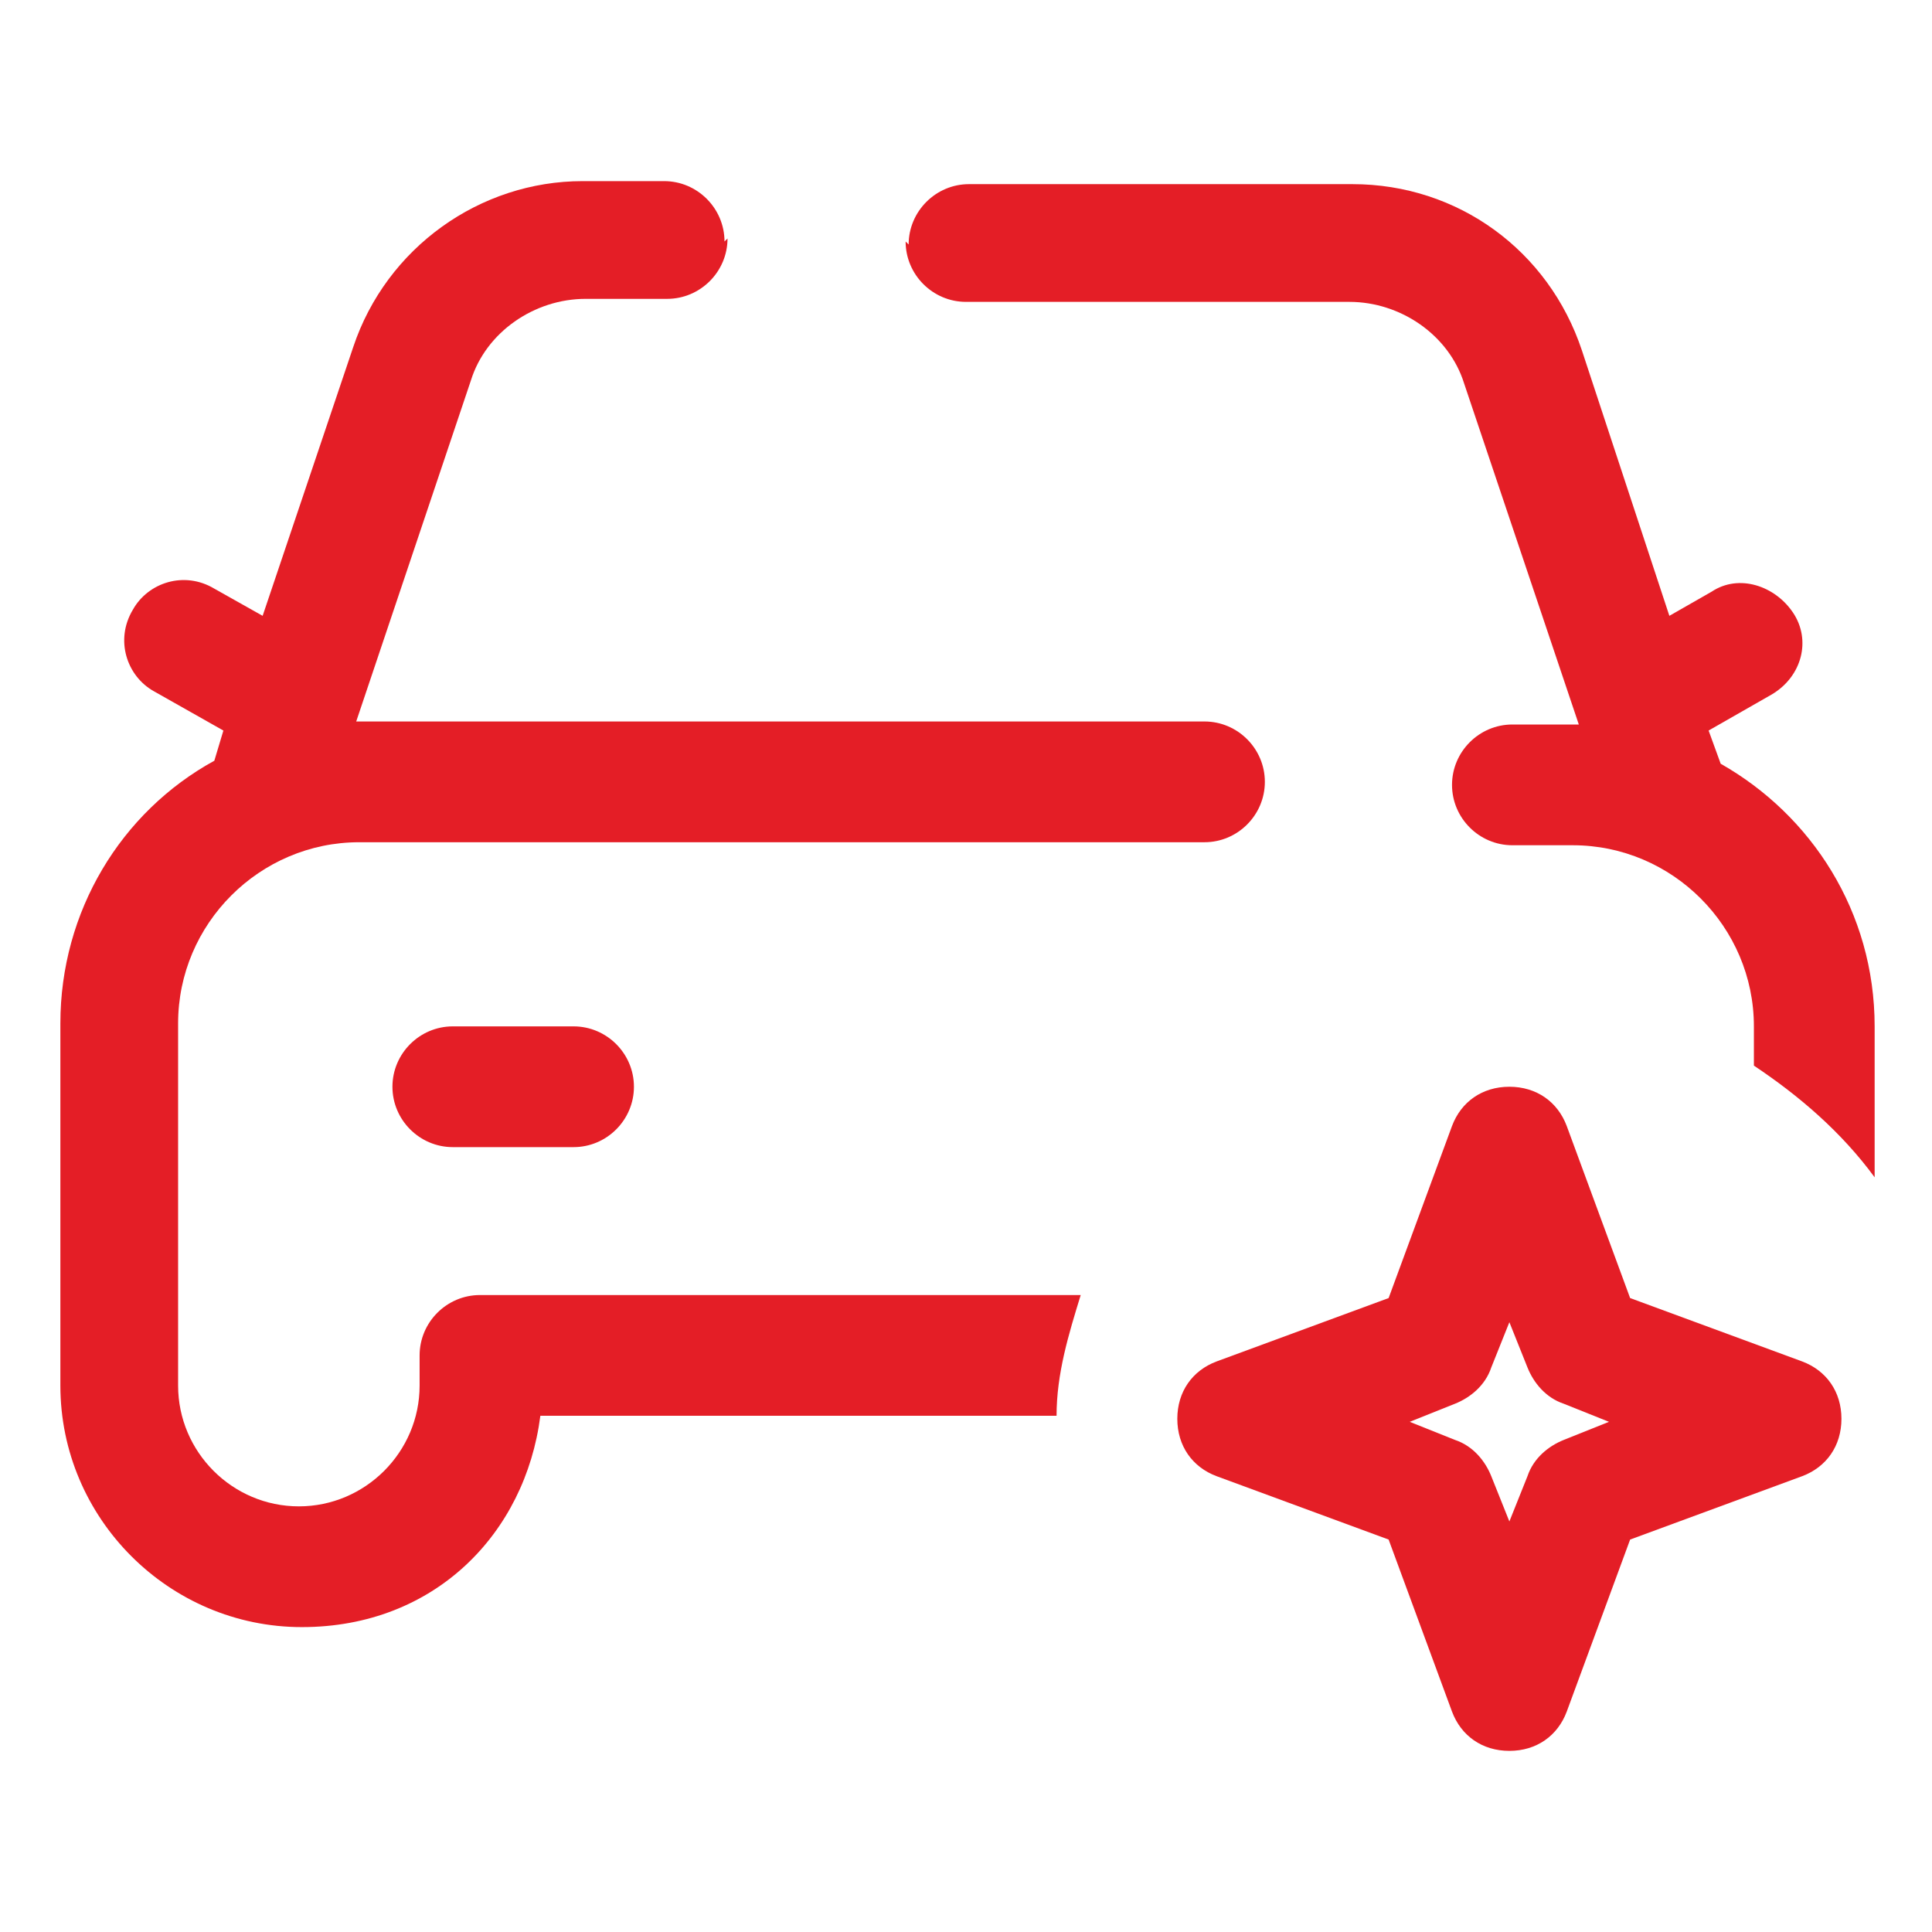 <svg xmlns="http://www.w3.org/2000/svg" id="Layer_1" viewBox="0 0 64 64"><defs><style>      .st0 {        fill-rule: evenodd;      }      .st0, .st1 {        fill: #e41e26;      }    </style></defs><path class="st1" d="M24,8c0-1.1-.9-2-2-2h-2.7c-3.4,0-6.5,2.2-7.6,5.5l-3,8.9-1.6-.9c-1-.6-2.2-.2-2.7.7-.6,1-.2,2.2.7,2.7l2.3,1.3-.3,1c-3.1,1.7-5.1,5-5.1,8.7v12c0,4.4,3.6,8,8,8s7.4-3.1,7.9-7h17.1c0-1.4.4-2.7.8-4h-19.9c-1.1,0-2,.9-2,2v1c0,2.2-1.8,4-4,4s-4-1.8-4-4v-12c0-3.3,2.7-6,6-6h28c1.1,0,2-.9,2-2s-.9-2-2-2H11.8l3.8-11.3c.5-1.6,2.1-2.7,3.8-2.7h2.7c1.1,0,2-.9,2-2Z"></path><path class="st1" d="M30,8c0,1.1.9,2,2,2h12.7c1.7,0,3.3,1.1,3.8,2.7l3.8,11.3h-2.2c-1.1,0-2,.9-2,2s.9,2,2,2h2c3.3,0,6,2.7,6,6v1.3c1.5,1,2.9,2.2,4,3.7v-5c0-3.8-2.1-7-5.1-8.7l-.4-1.1,2.1-1.2c1-.6,1.3-1.8.7-2.7s-1.8-1.3-2.7-.7l-1.4.8-2.9-8.8c-1.1-3.3-4.1-5.5-7.6-5.5h-12.7c-1.1,0-2,.9-2,2Z"></path><path class="st1" d="M19,38c1.1,0,2-.9,2-2s-.9-2-2-2h-4c-1.1,0-2,.9-2,2s.9,2,2,2h4Z"></path><path class="st0" d="M51.9,37.3c-.3-.8-1-1.3-1.9-1.3s-1.6.5-1.9,1.3l-2.1,5.7-5.7,2.1c-.8.3-1.3,1-1.3,1.9s.5,1.6,1.3,1.9l5.7,2.1,2.1,5.7c.3.8,1,1.3,1.9,1.3s1.6-.5,1.9-1.3l2.1-5.7,5.7-2.1c.8-.3,1.3-1,1.3-1.9s-.5-1.6-1.3-1.9l-5.7-2.1-2.1-5.7ZM49.4,45.3l.6-1.5.6,1.5c.2.5.6,1,1.2,1.2l1.5.6-1.5.6c-.5.2-1,.6-1.2,1.2l-.6,1.5-.6-1.5c-.2-.5-.6-1-1.2-1.2l-1.5-.6,1.5-.6c.5-.2,1-.6,1.2-1.2Z"></path></svg>